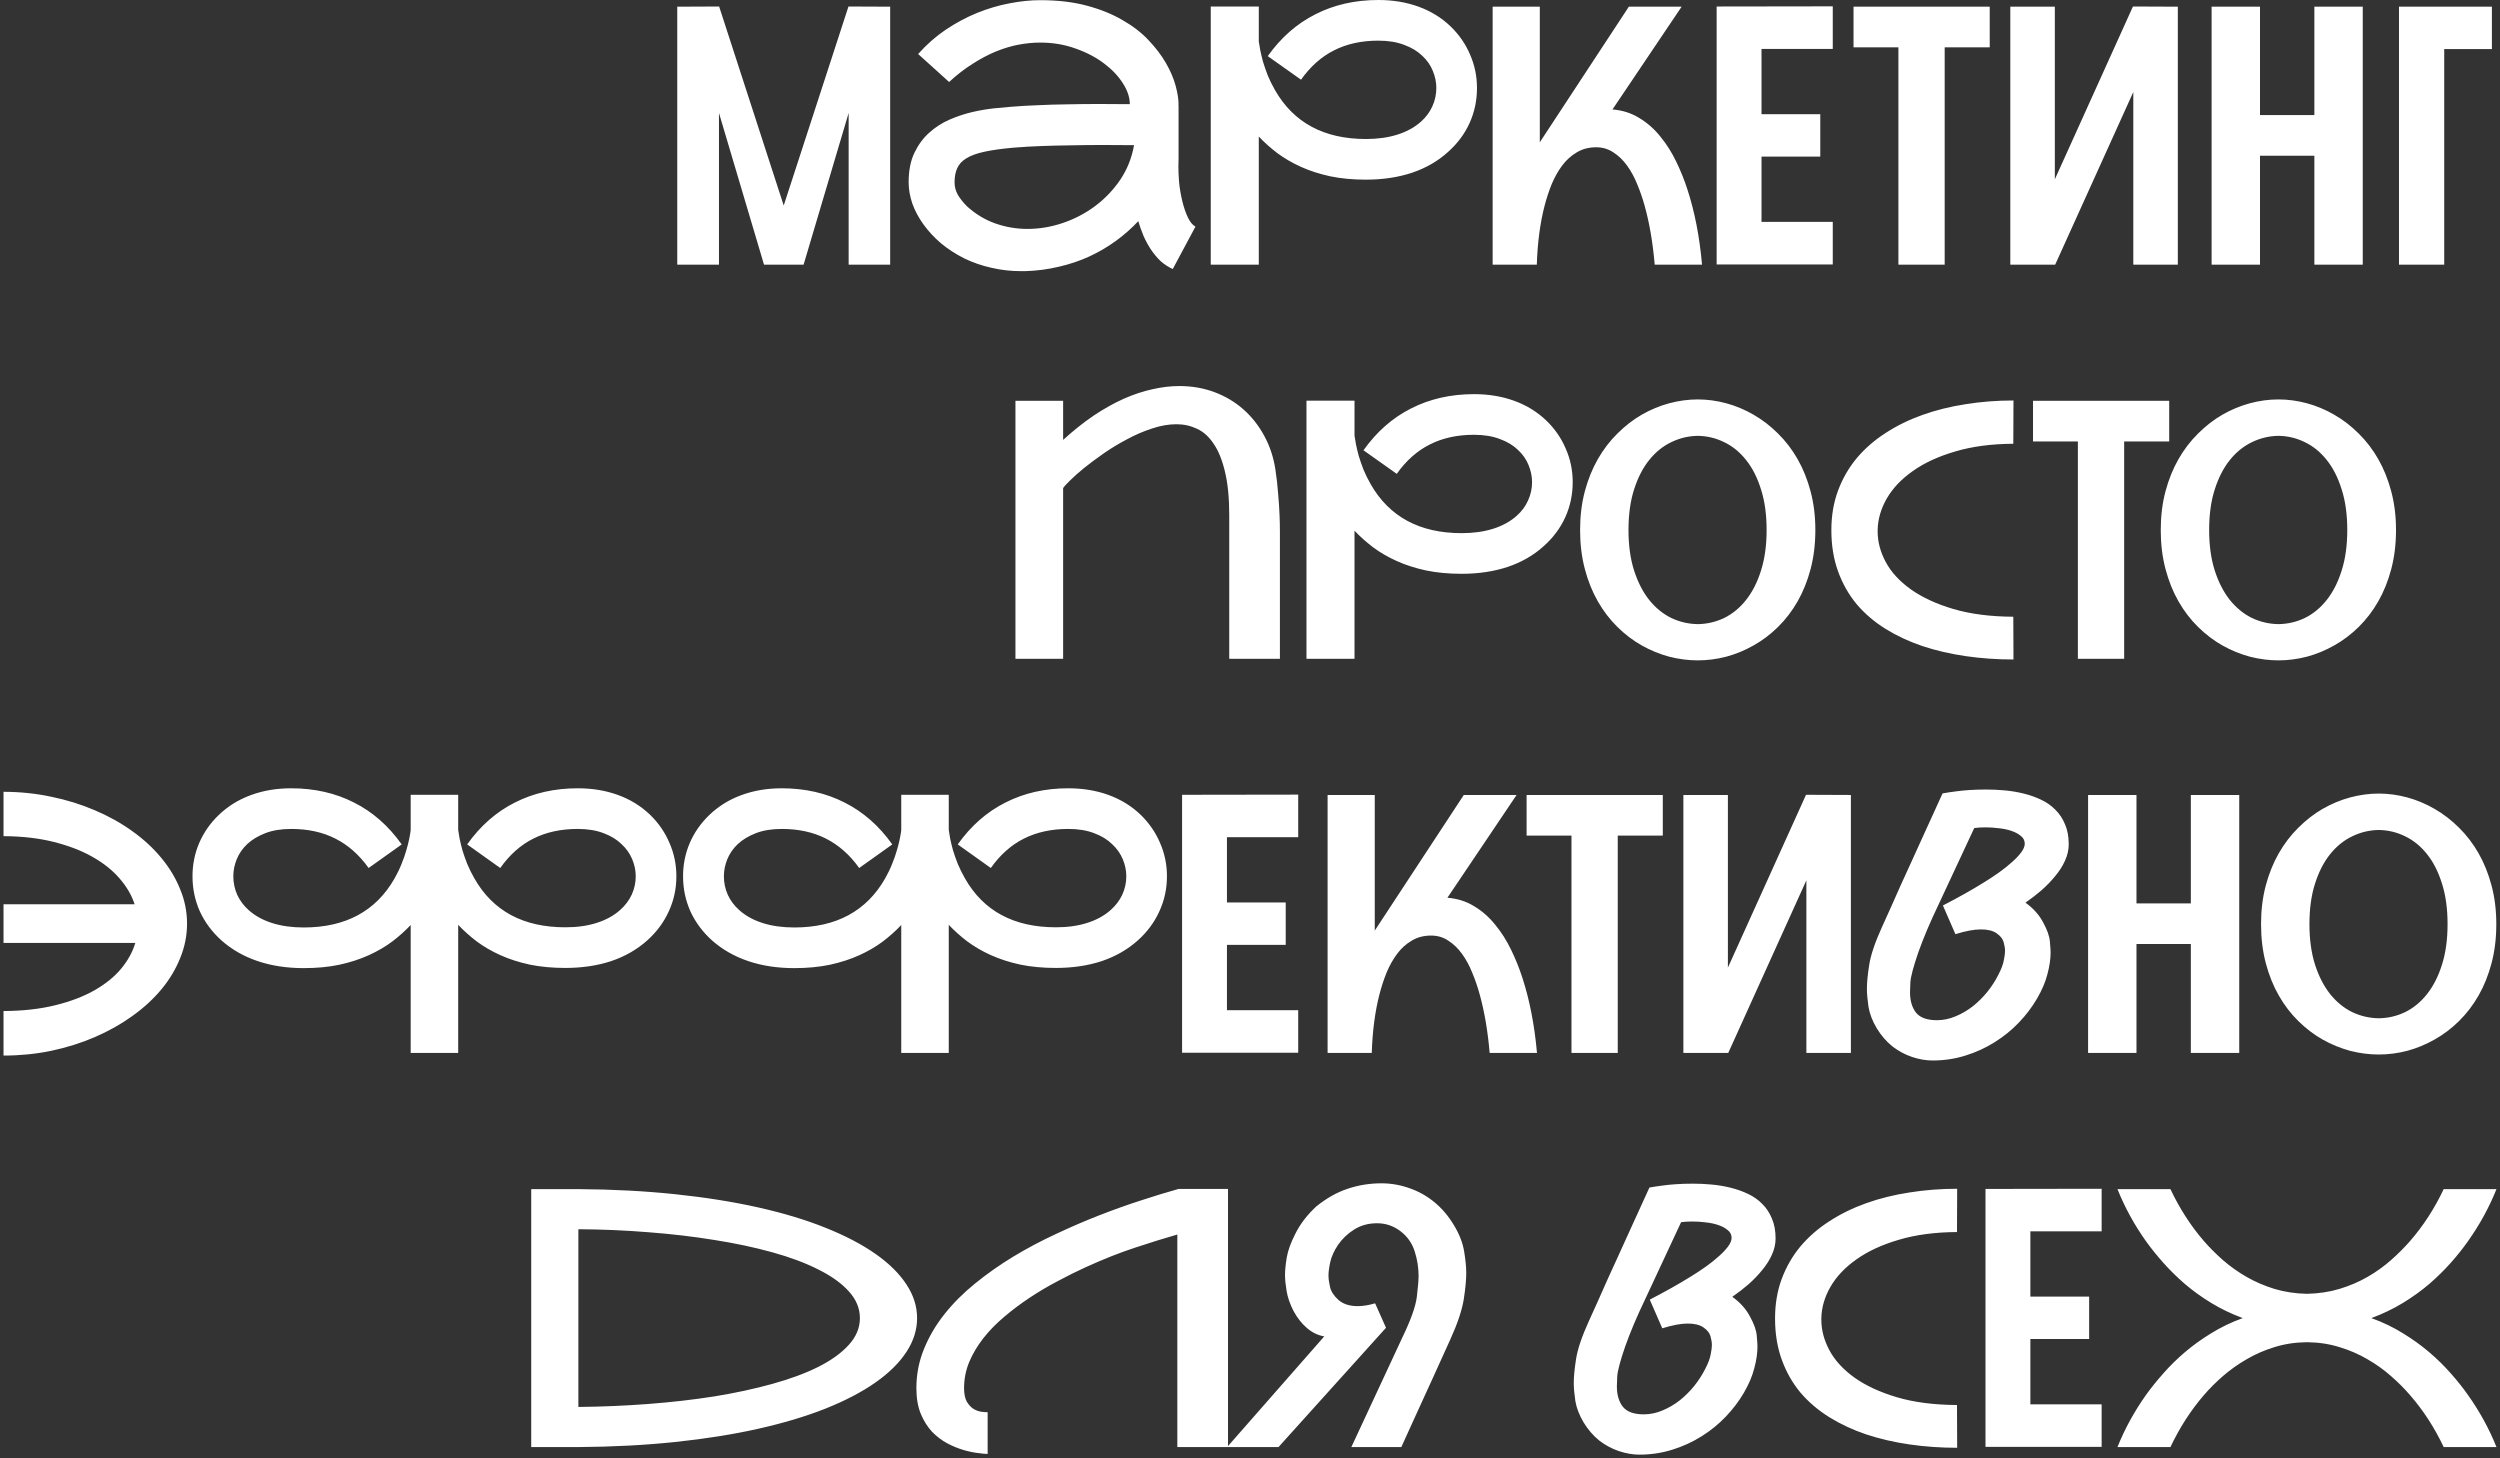 <?xml version="1.0" encoding="UTF-8"?> <svg xmlns="http://www.w3.org/2000/svg" width="444" height="259" viewBox="0 0 444 259" fill="none"><rect x="0" y="0" width="444" height="259" fill="#333333" stroke="none"/><path d="M158.094 1.188V47H150.719V20.062L142.719 47H135.688L127.688 20.062V47H120.281V1.188L127.719 1.156L139.188 36.5L150.688 1.156L158.094 1.188ZM209.312 28.281C209.292 28.698 209.281 29.125 209.281 29.562C209.281 30.375 209.323 31.312 209.406 32.375C209.51 33.438 209.698 34.542 209.969 35.688C210.24 36.812 210.573 37.792 210.969 38.625C211.365 39.438 211.812 39.979 212.312 40.25L208.281 47.781C207.469 47.406 206.74 46.927 206.094 46.344C205.469 45.74 204.906 45.062 204.406 44.312C203.906 43.562 203.469 42.76 203.094 41.906C202.74 41.052 202.427 40.177 202.156 39.281C200.969 40.552 199.646 41.719 198.188 42.781C196.729 43.844 195.146 44.771 193.438 45.562C191.75 46.333 189.948 46.938 188.031 47.375C186.135 47.833 184.146 48.094 182.062 48.156C181.792 48.156 181.531 48.156 181.281 48.156C179.531 48.156 177.802 47.958 176.094 47.562C174.385 47.188 172.76 46.625 171.219 45.875C169.698 45.104 168.323 44.208 167.094 43.188C165.885 42.146 164.854 41.031 164 39.844C163.146 38.656 162.49 37.427 162.031 36.156C161.594 34.865 161.375 33.604 161.375 32.375C161.375 30.333 161.708 28.604 162.375 27.188C163.062 25.75 163.938 24.552 165 23.594C166.083 22.615 167.292 21.833 168.625 21.25C169.979 20.667 171.323 20.219 172.656 19.906C174.01 19.594 175.281 19.375 176.469 19.25C177.677 19.125 178.677 19.031 179.469 18.969L179.906 18.938C181.177 18.833 182.635 18.75 184.281 18.688C185.948 18.604 187.698 18.552 189.531 18.531C191.365 18.49 193.229 18.469 195.125 18.469C197.042 18.469 198.885 18.479 200.656 18.5C200.656 17.312 200.25 16.083 199.438 14.812C198.625 13.521 197.51 12.344 196.094 11.281C194.677 10.198 192.99 9.312 191.031 8.625C189.094 7.917 187 7.562 184.75 7.562C183.5 7.562 182.208 7.688 180.875 7.938C179.562 8.188 178.219 8.594 176.844 9.156C175.49 9.719 174.115 10.448 172.719 11.344C171.323 12.219 169.938 13.292 168.562 14.562L163.062 9.594C164.562 7.906 166.208 6.458 168 5.25C169.812 4.042 171.667 3.052 173.562 2.281C175.479 1.51 177.385 0.948 179.281 0.594C181.198 0.219 183.021 0.031 184.75 0.031C187.833 0.031 190.583 0.354 193 1C195.417 1.646 197.531 2.5 199.344 3.562C201.177 4.604 202.719 5.792 203.969 7.125C205.24 8.458 206.271 9.812 207.062 11.188C207.854 12.562 208.427 13.896 208.781 15.188C209.135 16.479 209.312 17.615 209.312 18.594C209.312 18.615 209.292 18.625 209.25 18.625C209.229 18.625 209.219 18.635 209.219 18.656H209.312V28.281ZM171.75 36.656C173.271 38.031 174.948 39.042 176.781 39.688C178.615 40.333 180.51 40.656 182.469 40.656C184.594 40.656 186.698 40.302 188.781 39.594C190.865 38.885 192.771 37.885 194.5 36.594C196.25 35.281 197.74 33.719 198.969 31.906C200.198 30.073 201.01 28.031 201.406 25.781C199.635 25.76 197.781 25.75 195.844 25.75C193.927 25.75 192.042 25.771 190.188 25.812C188.333 25.833 186.573 25.875 184.906 25.938C183.24 26 181.781 26.083 180.531 26.188L180.062 26.219C177.958 26.406 176.229 26.646 174.875 26.938C173.521 27.229 172.448 27.615 171.656 28.094C170.865 28.573 170.312 29.167 170 29.875C169.688 30.562 169.531 31.396 169.531 32.375C169.531 33.167 169.729 33.917 170.125 34.625C170.542 35.312 171.083 35.99 171.75 36.656ZM257.156 27C255.365 28.625 253.229 29.854 250.75 30.688C248.292 31.5 245.573 31.906 242.594 31.906C240.281 31.906 238.167 31.708 236.25 31.312C234.333 30.896 232.594 30.333 231.031 29.625C229.469 28.917 228.073 28.104 226.844 27.188C225.615 26.25 224.521 25.271 223.562 24.25V47H215.031V1.156H223.562V7.375C223.625 7.75 223.708 8.25 223.812 8.875C223.938 9.5 224.104 10.198 224.312 10.969C224.542 11.719 224.823 12.531 225.156 13.406C225.51 14.26 225.938 15.125 226.438 16C229.75 21.792 235.135 24.688 242.594 24.688C244.677 24.688 246.542 24.427 248.188 23.906C249.833 23.385 251.219 22.625 252.344 21.625C253.24 20.833 253.917 19.927 254.375 18.906C254.854 17.865 255.094 16.771 255.094 15.625C255.094 14.604 254.885 13.594 254.469 12.594C254.073 11.594 253.448 10.698 252.594 9.906C251.76 9.094 250.688 8.448 249.375 7.969C248.083 7.469 246.552 7.219 244.781 7.219C241.802 7.219 239.188 7.792 236.938 8.938C234.688 10.062 232.729 11.802 231.062 14.156L225.156 9.969C227.49 6.677 230.312 4.198 233.625 2.531C236.938 0.844 240.656 0 244.781 0C247.385 0 249.771 0.396 251.938 1.188C254.125 1.979 256.031 3.156 257.656 4.719C259.156 6.177 260.302 7.844 261.094 9.719C261.906 11.573 262.312 13.542 262.312 15.625C262.312 17.833 261.875 19.906 261 21.844C260.125 23.781 258.844 25.5 257.156 27ZM286.375 19.438C288.167 19.583 289.76 20.094 291.156 20.969C292.573 21.823 293.812 22.917 294.875 24.25C295.958 25.562 296.896 27.042 297.688 28.688C298.479 30.312 299.146 31.969 299.688 33.656C300.979 37.615 301.844 42.062 302.281 47H293.875C293.542 43.104 292.948 39.625 292.094 36.562C291.74 35.271 291.302 34 290.781 32.75C290.281 31.5 289.677 30.385 288.969 29.406C288.26 28.427 287.448 27.646 286.531 27.062C285.635 26.458 284.615 26.156 283.469 26.156C282.177 26.156 281.031 26.458 280.031 27.062C279.031 27.646 278.167 28.427 277.438 29.406C276.708 30.385 276.083 31.5 275.562 32.75C275.062 34 274.646 35.271 274.312 36.562C273.521 39.625 273.062 43.104 272.938 47H265.094V1.188H273.469V25.312C273.49 25.271 273.521 25.208 273.562 25.125C273.604 25.042 273.667 24.948 273.75 24.844L289.281 1.188H298.656L286.375 19.438ZM312.844 8.688V20.281H323.281V27.812H312.844V39.406H325.5V46.969H304.875V1.156L325.5 1.125V8.688H312.844ZM353.375 1.188V8.406H345.375V47H337.156V8.406H329.188V1.188H353.375ZM386.781 1.188V47H378.875V16.344L365 47H357.031V1.188H364.938V31.844L378.812 1.156L386.781 1.188ZM419.625 1.188V47H411.031V27.656H401.375V47H392.781V1.188H401.375V20.438H411.031V1.188H419.625ZM442.562 8.719H434.094V47H426.062V1.188H442.562V8.719ZM188.812 71.188V78.125C190.667 76.438 192.49 74.99 194.281 73.781C196.094 72.573 197.865 71.583 199.594 70.812C201.344 70.042 203.042 69.479 204.688 69.125C206.333 68.75 207.917 68.562 209.438 68.562C211.688 68.562 213.781 68.927 215.719 69.656C217.656 70.385 219.365 71.406 220.844 72.719C222.323 74.031 223.552 75.594 224.531 77.406C225.51 79.198 226.167 81.167 226.5 83.312C226.729 84.812 226.896 86.281 227 87.719C227.125 89.135 227.208 90.406 227.25 91.531C227.292 92.531 227.312 93.49 227.312 94.406V117H218.312V91.5C218.312 88.438 218.062 85.875 217.562 83.812C217.083 81.75 216.417 80.094 215.562 78.844C214.729 77.573 213.74 76.677 212.594 76.156C211.469 75.615 210.25 75.344 208.938 75.344C207.562 75.344 206.125 75.594 204.625 76.094C203.146 76.573 201.688 77.198 200.25 77.969C198.812 78.719 197.427 79.552 196.094 80.469C194.781 81.385 193.604 82.26 192.562 83.094C191.542 83.927 190.698 84.677 190.031 85.344C189.365 85.99 188.958 86.438 188.812 86.688V117H180.344V71.188H188.812ZM274.156 97C272.365 98.625 270.229 99.854 267.75 100.688C265.292 101.5 262.573 101.906 259.594 101.906C257.281 101.906 255.167 101.708 253.25 101.312C251.333 100.896 249.594 100.333 248.031 99.625C246.469 98.917 245.073 98.104 243.844 97.188C242.615 96.25 241.521 95.271 240.562 94.25V117H232.031V71.156H240.562V77.375C240.625 77.75 240.708 78.25 240.812 78.875C240.938 79.5 241.104 80.198 241.312 80.969C241.542 81.719 241.823 82.531 242.156 83.406C242.51 84.26 242.938 85.125 243.438 86C246.75 91.792 252.135 94.688 259.594 94.688C261.677 94.688 263.542 94.427 265.188 93.906C266.833 93.385 268.219 92.625 269.344 91.625C270.24 90.833 270.917 89.927 271.375 88.906C271.854 87.865 272.094 86.771 272.094 85.625C272.094 84.604 271.885 83.594 271.469 82.594C271.073 81.594 270.448 80.698 269.594 79.906C268.76 79.094 267.688 78.448 266.375 77.969C265.083 77.469 263.552 77.219 261.781 77.219C258.802 77.219 256.188 77.792 253.938 78.938C251.688 80.062 249.729 81.802 248.062 84.156L242.156 79.969C244.49 76.677 247.312 74.198 250.625 72.531C253.938 70.844 257.656 70 261.781 70C264.385 70 266.771 70.396 268.938 71.188C271.125 71.979 273.031 73.156 274.656 74.719C276.156 76.177 277.302 77.844 278.094 79.719C278.906 81.573 279.312 83.542 279.312 85.625C279.312 87.833 278.875 89.906 278 91.844C277.125 93.781 275.844 95.5 274.156 97ZM301.531 70.938C303.219 70.938 304.906 71.167 306.594 71.625C308.281 72.083 309.896 72.76 311.438 73.656C313 74.552 314.448 75.667 315.781 77C317.115 78.312 318.271 79.823 319.25 81.531C320.229 83.24 321 85.156 321.562 87.281C322.125 89.385 322.406 91.667 322.406 94.125C322.406 96.625 322.125 98.938 321.562 101.062C321 103.188 320.229 105.104 319.25 106.812C318.271 108.521 317.115 110.031 315.781 111.344C314.448 112.656 313 113.75 311.438 114.625C309.896 115.5 308.281 116.167 306.594 116.625C304.906 117.062 303.219 117.281 301.531 117.281C299.844 117.281 298.146 117.062 296.438 116.625C294.75 116.167 293.125 115.5 291.562 114.625C290.021 113.75 288.583 112.656 287.25 111.344C285.917 110.031 284.76 108.521 283.781 106.812C282.802 105.104 282.031 103.188 281.469 101.062C280.906 98.938 280.625 96.625 280.625 94.125C280.625 91.646 280.906 89.354 281.469 87.25C282.031 85.146 282.802 83.24 283.781 81.531C284.76 79.823 285.917 78.312 287.25 77C288.583 75.667 290.021 74.552 291.562 73.656C293.125 72.76 294.75 72.083 296.438 71.625C298.146 71.167 299.844 70.938 301.531 70.938ZM301.531 110.844C303.177 110.823 304.74 110.458 306.219 109.75C307.698 109.021 308.99 107.958 310.094 106.562C311.219 105.146 312.104 103.406 312.75 101.344C313.417 99.26 313.75 96.854 313.75 94.125C313.75 91.375 313.417 88.969 312.75 86.906C312.104 84.823 311.219 83.083 310.094 81.688C308.99 80.292 307.698 79.24 306.219 78.531C304.74 77.802 303.177 77.427 301.531 77.406C299.885 77.427 298.312 77.802 296.812 78.531C295.333 79.24 294.031 80.292 292.906 81.688C291.781 83.083 290.885 84.823 290.219 86.906C289.552 88.969 289.219 91.375 289.219 94.125C289.219 96.854 289.552 99.26 290.219 101.344C290.885 103.406 291.781 105.146 292.906 106.562C294.031 107.958 295.333 109.021 296.812 109.75C298.312 110.458 299.885 110.823 301.531 110.844ZM357.594 117.125C354.677 117.125 351.854 116.927 349.125 116.531C346.396 116.135 343.833 115.542 341.438 114.75C339.042 113.938 336.854 112.917 334.875 111.688C332.896 110.458 331.188 109 329.75 107.312C328.333 105.604 327.229 103.656 326.438 101.469C325.646 99.281 325.25 96.844 325.25 94.156C325.25 91.594 325.646 89.25 326.438 87.125C327.229 85 328.333 83.083 329.75 81.375C331.188 79.667 332.896 78.177 334.875 76.906C336.854 75.615 339.042 74.542 341.438 73.688C343.833 72.833 346.396 72.198 349.125 71.781C351.854 71.344 354.677 71.125 357.594 71.125L357.562 78.812C353.667 78.833 350.219 79.292 347.219 80.188C344.24 81.062 341.74 82.219 339.719 83.656C337.698 85.073 336.156 86.698 335.094 88.531C334.052 90.344 333.51 92.208 333.469 94.125C333.469 94.208 333.469 94.292 333.469 94.375C333.469 96.208 333.948 98.021 334.906 99.812C335.865 101.604 337.344 103.219 339.344 104.656C341.365 106.094 343.885 107.26 346.906 108.156C349.948 109.052 353.5 109.51 357.562 109.531L357.594 117.125ZM385.25 71.188V78.406H377.25V117H369.031V78.406H361.062V71.188H385.25ZM404.656 70.938C406.344 70.938 408.031 71.167 409.719 71.625C411.406 72.083 413.021 72.76 414.562 73.656C416.125 74.552 417.573 75.667 418.906 77C420.24 78.312 421.396 79.823 422.375 81.531C423.354 83.24 424.125 85.156 424.688 87.281C425.25 89.385 425.531 91.667 425.531 94.125C425.531 96.625 425.25 98.938 424.688 101.062C424.125 103.188 423.354 105.104 422.375 106.812C421.396 108.521 420.24 110.031 418.906 111.344C417.573 112.656 416.125 113.75 414.562 114.625C413.021 115.5 411.406 116.167 409.719 116.625C408.031 117.062 406.344 117.281 404.656 117.281C402.969 117.281 401.271 117.062 399.562 116.625C397.875 116.167 396.25 115.5 394.688 114.625C393.146 113.75 391.708 112.656 390.375 111.344C389.042 110.031 387.885 108.521 386.906 106.812C385.927 105.104 385.156 103.188 384.594 101.062C384.031 98.938 383.75 96.625 383.75 94.125C383.75 91.646 384.031 89.354 384.594 87.25C385.156 85.146 385.927 83.24 386.906 81.531C387.885 79.823 389.042 78.312 390.375 77C391.708 75.667 393.146 74.552 394.688 73.656C396.25 72.76 397.875 72.083 399.562 71.625C401.271 71.167 402.969 70.938 404.656 70.938ZM404.656 110.844C406.302 110.823 407.865 110.458 409.344 109.75C410.823 109.021 412.115 107.958 413.219 106.562C414.344 105.146 415.229 103.406 415.875 101.344C416.542 99.26 416.875 96.854 416.875 94.125C416.875 91.375 416.542 88.969 415.875 86.906C415.229 84.823 414.344 83.083 413.219 81.688C412.115 80.292 410.823 79.24 409.344 78.531C407.865 77.802 406.302 77.427 404.656 77.406C403.01 77.427 401.438 77.802 399.938 78.531C398.458 79.24 397.156 80.292 396.031 81.688C394.906 83.083 394.01 84.823 393.344 86.906C392.677 88.969 392.344 91.375 392.344 94.125C392.344 96.854 392.677 99.26 393.344 101.344C394.01 103.406 394.906 105.146 396.031 106.562C397.156 107.958 398.458 109.021 399.938 109.75C401.438 110.458 403.01 110.823 404.656 110.844ZM0.625 140.625C3.542 140.625 6.365 140.917 9.094 141.5C11.844 142.062 14.427 142.865 16.844 143.906C19.26 144.927 21.469 146.156 23.469 147.594C25.49 149.031 27.219 150.625 28.656 152.375C30.094 154.104 31.208 155.958 32 157.938C32.812 159.896 33.219 161.927 33.219 164.031C33.219 166.135 32.812 168.177 32 170.156C31.208 172.135 30.094 173.99 28.656 175.719C27.219 177.448 25.49 179.031 23.469 180.469C21.469 181.906 19.26 183.146 16.844 184.188C14.427 185.229 11.844 186.042 9.094 186.625C6.365 187.188 3.542 187.469 0.625 187.469V179.562C4.062 179.542 7.125 179.198 9.812 178.531C12.521 177.865 14.844 176.979 16.781 175.875C18.719 174.771 20.292 173.5 21.5 172.062C22.708 170.604 23.552 169.073 24.031 167.469H0.625V160.594H23.906C23.385 158.99 22.5 157.469 21.25 156.031C20 154.573 18.396 153.292 16.438 152.188C14.5 151.083 12.208 150.198 9.562 149.531C6.938 148.865 3.958 148.521 0.625 148.5V140.625ZM115.469 144.719C116.969 146.177 118.115 147.844 118.906 149.719C119.719 151.573 120.125 153.542 120.125 155.625C120.125 157.833 119.677 159.906 118.781 161.844C117.906 163.781 116.635 165.5 114.969 167C113.156 168.625 111.021 169.854 108.562 170.688C106.104 171.5 103.385 171.906 100.406 171.906C98.094 171.906 95.979 171.708 94.062 171.312C92.146 170.896 90.406 170.333 88.844 169.625C87.281 168.917 85.885 168.104 84.656 167.188C83.427 166.25 82.333 165.271 81.375 164.25V187H72.938V164.281C71.979 165.302 70.885 166.281 69.656 167.219C68.427 168.135 67.031 168.948 65.469 169.656C63.906 170.365 62.167 170.927 60.25 171.344C58.354 171.74 56.25 171.938 53.938 171.938C50.938 171.938 48.208 171.521 45.75 170.688C43.292 169.854 41.156 168.635 39.344 167.031C37.677 165.531 36.396 163.812 35.5 161.875C34.625 159.917 34.188 157.833 34.188 155.625C34.188 153.542 34.583 151.573 35.375 149.719C36.188 147.844 37.344 146.188 38.844 144.75C40.469 143.188 42.365 142.01 44.531 141.219C46.719 140.406 49.115 140 51.719 140C55.844 140 59.562 140.844 62.875 142.531C66.188 144.198 69.01 146.677 71.344 149.969L65.469 154.156C63.802 151.823 61.833 150.083 59.562 148.938C57.312 147.792 54.698 147.219 51.719 147.219C49.948 147.219 48.417 147.469 47.125 147.969C45.833 148.469 44.76 149.115 43.906 149.906C43.073 150.698 42.448 151.604 42.031 152.625C41.635 153.625 41.438 154.625 41.438 155.625C41.438 156.771 41.667 157.865 42.125 158.906C42.604 159.948 43.292 160.865 44.188 161.656C45.312 162.656 46.698 163.417 48.344 163.938C49.99 164.458 51.854 164.719 53.938 164.719C61.375 164.719 66.75 161.823 70.062 156.031C70.562 155.156 70.979 154.292 71.312 153.438C71.667 152.583 71.948 151.781 72.156 151.031C72.385 150.26 72.562 149.562 72.688 148.938C72.812 148.312 72.896 147.812 72.938 147.438V141.156H81.375V147.406C81.438 147.802 81.521 148.312 81.625 148.938C81.75 149.542 81.917 150.229 82.125 151C82.354 151.75 82.635 152.552 82.969 153.406C83.323 154.26 83.75 155.125 84.25 156C87.542 161.792 92.927 164.688 100.406 164.688C102.49 164.688 104.344 164.427 105.969 163.906C107.615 163.385 109 162.625 110.125 161.625C111.021 160.833 111.708 159.927 112.188 158.906C112.667 157.865 112.906 156.771 112.906 155.625C112.906 154.604 112.698 153.594 112.281 152.594C111.865 151.594 111.229 150.698 110.375 149.906C109.542 149.094 108.479 148.448 107.188 147.969C105.896 147.469 104.365 147.219 102.594 147.219C99.615 147.219 96.99 147.792 94.719 148.938C92.469 150.062 90.51 151.802 88.844 154.156L82.969 149.969C85.302 146.677 88.125 144.198 91.438 142.531C94.75 140.844 98.469 140 102.594 140C105.198 140 107.583 140.396 109.75 141.188C111.938 141.979 113.844 143.156 115.469 144.719ZM202.594 144.719C204.094 146.177 205.24 147.844 206.031 149.719C206.844 151.573 207.25 153.542 207.25 155.625C207.25 157.833 206.802 159.906 205.906 161.844C205.031 163.781 203.76 165.5 202.094 167C200.281 168.625 198.146 169.854 195.688 170.688C193.229 171.5 190.51 171.906 187.531 171.906C185.219 171.906 183.104 171.708 181.188 171.312C179.271 170.896 177.531 170.333 175.969 169.625C174.406 168.917 173.01 168.104 171.781 167.188C170.552 166.25 169.458 165.271 168.5 164.25V187H160.062V164.281C159.104 165.302 158.01 166.281 156.781 167.219C155.552 168.135 154.156 168.948 152.594 169.656C151.031 170.365 149.292 170.927 147.375 171.344C145.479 171.74 143.375 171.938 141.062 171.938C138.062 171.938 135.333 171.521 132.875 170.688C130.417 169.854 128.281 168.635 126.469 167.031C124.802 165.531 123.521 163.812 122.625 161.875C121.75 159.917 121.312 157.833 121.312 155.625C121.312 153.542 121.708 151.573 122.5 149.719C123.312 147.844 124.469 146.188 125.969 144.75C127.594 143.188 129.49 142.01 131.656 141.219C133.844 140.406 136.24 140 138.844 140C142.969 140 146.688 140.844 150 142.531C153.312 144.198 156.135 146.677 158.469 149.969L152.594 154.156C150.927 151.823 148.958 150.083 146.688 148.938C144.438 147.792 141.823 147.219 138.844 147.219C137.073 147.219 135.542 147.469 134.25 147.969C132.958 148.469 131.885 149.115 131.031 149.906C130.198 150.698 129.573 151.604 129.156 152.625C128.76 153.625 128.562 154.625 128.562 155.625C128.562 156.771 128.792 157.865 129.25 158.906C129.729 159.948 130.417 160.865 131.312 161.656C132.438 162.656 133.823 163.417 135.469 163.938C137.115 164.458 138.979 164.719 141.062 164.719C148.5 164.719 153.875 161.823 157.188 156.031C157.688 155.156 158.104 154.292 158.438 153.438C158.792 152.583 159.073 151.781 159.281 151.031C159.51 150.26 159.688 149.562 159.812 148.938C159.938 148.312 160.021 147.812 160.062 147.438V141.156H168.5V147.406C168.562 147.802 168.646 148.312 168.75 148.938C168.875 149.542 169.042 150.229 169.25 151C169.479 151.75 169.76 152.552 170.094 153.406C170.448 154.26 170.875 155.125 171.375 156C174.667 161.792 180.052 164.688 187.531 164.688C189.615 164.688 191.469 164.427 193.094 163.906C194.74 163.385 196.125 162.625 197.25 161.625C198.146 160.833 198.833 159.927 199.312 158.906C199.792 157.865 200.031 156.771 200.031 155.625C200.031 154.604 199.823 153.594 199.406 152.594C198.99 151.594 198.354 150.698 197.5 149.906C196.667 149.094 195.604 148.448 194.312 147.969C193.021 147.469 191.49 147.219 189.719 147.219C186.74 147.219 184.115 147.792 181.844 148.938C179.594 150.062 177.635 151.802 175.969 154.156L170.094 149.969C172.427 146.677 175.25 144.198 178.562 142.531C181.875 140.844 185.594 140 189.719 140C192.323 140 194.708 140.396 196.875 141.188C199.062 141.979 200.969 143.156 202.594 144.719ZM217.906 148.688V160.281H228.344V167.812H217.906V179.406H230.562V186.969H209.938V141.156L230.562 141.125V148.688H217.906ZM257.062 159.438C258.854 159.583 260.448 160.094 261.844 160.969C263.26 161.823 264.5 162.917 265.562 164.25C266.646 165.562 267.583 167.042 268.375 168.688C269.167 170.312 269.833 171.969 270.375 173.656C271.667 177.615 272.531 182.062 272.969 187H264.562C264.229 183.104 263.635 179.625 262.781 176.562C262.427 175.271 261.99 174 261.469 172.75C260.969 171.5 260.365 170.385 259.656 169.406C258.948 168.427 258.135 167.646 257.219 167.062C256.323 166.458 255.302 166.156 254.156 166.156C252.865 166.156 251.719 166.458 250.719 167.062C249.719 167.646 248.854 168.427 248.125 169.406C247.396 170.385 246.771 171.5 246.25 172.75C245.75 174 245.333 175.271 245 176.562C244.208 179.625 243.75 183.104 243.625 187H235.781V141.188H244.156V165.312C244.177 165.271 244.208 165.208 244.25 165.125C244.292 165.042 244.354 164.948 244.438 164.844L259.969 141.188H269.344L257.062 159.438ZM295.312 141.188V148.406H287.312V187H279.094V148.406H271.125V141.188H295.312ZM328.719 141.188V187H320.812V156.344L306.938 187H298.969V141.188H306.875V171.844L320.75 141.156L328.719 141.188ZM359.719 160.312C361.115 161.312 362.167 162.49 362.875 163.844C363.604 165.177 364 166.312 364.062 167.25C364.146 168.167 364.188 168.792 364.188 169.125C364.188 170.312 364 171.604 363.625 173C363.271 174.396 362.656 175.844 361.781 177.344C360.906 178.844 359.833 180.26 358.562 181.594C357.292 182.927 355.854 184.094 354.25 185.094C352.667 186.094 350.938 186.885 349.062 187.469C347.208 188.052 345.26 188.344 343.219 188.344C342.052 188.344 340.844 188.135 339.594 187.719C338.344 187.302 337.177 186.677 336.094 185.844C335.031 184.99 334.104 183.917 333.312 182.625C332.542 181.333 332.052 180.062 331.844 178.812C331.656 177.542 331.562 176.469 331.562 175.594C331.562 174.51 331.698 173.104 331.969 171.375C332.24 169.625 332.99 167.396 334.219 164.688C334.719 163.562 335.26 162.365 335.844 161.094C336.427 159.802 337.01 158.49 337.594 157.156C338.198 155.823 338.802 154.5 339.406 153.188C340.01 151.875 340.583 150.615 341.125 149.406C342.417 146.573 343.708 143.74 345 140.906C345.688 140.781 346.448 140.667 347.281 140.562C347.99 140.458 348.812 140.375 349.75 140.312C350.688 140.25 351.688 140.219 352.75 140.219C353.833 140.219 354.938 140.271 356.062 140.375C357.208 140.479 358.323 140.667 359.406 140.938C360.51 141.208 361.542 141.573 362.5 142.031C363.479 142.49 364.323 143.083 365.031 143.812C365.76 144.521 366.333 145.385 366.75 146.406C367.188 147.406 367.406 148.583 367.406 149.938C367.406 150.917 367.188 151.885 366.75 152.844C366.333 153.781 365.76 154.688 365.031 155.562C364.323 156.438 363.51 157.281 362.594 158.094C361.677 158.885 360.719 159.625 359.719 160.312ZM344 181.188C345.125 181.188 346.229 180.958 347.312 180.5C348.417 180.042 349.448 179.438 350.406 178.688C351.365 177.917 352.229 177.052 353 176.094C353.771 175.115 354.406 174.125 354.906 173.125C355.427 172.125 355.75 171.271 355.875 170.562C356.021 169.854 356.094 169.302 356.094 168.906C356.094 168.427 356.01 167.896 355.844 167.312C355.677 166.729 355.26 166.208 354.594 165.75C353.948 165.292 353.021 165.062 351.812 165.062C350.604 165.062 349.094 165.344 347.281 165.906L345.062 160.812C347.771 159.417 350.198 158.052 352.344 156.719C353.26 156.156 354.146 155.573 355 154.969C355.875 154.344 356.646 153.729 357.312 153.125C358 152.521 358.552 151.938 358.969 151.375C359.385 150.812 359.594 150.302 359.594 149.844C359.594 149.281 359.365 148.823 358.906 148.469C358.469 148.094 357.906 147.792 357.219 147.562C356.552 147.333 355.812 147.177 355 147.094C354.188 146.99 353.406 146.938 352.656 146.938C352.26 146.938 351.896 146.948 351.562 146.969C351.229 146.99 350.917 147.021 350.625 147.062L344.312 160.594C342.792 163.76 341.583 166.615 340.688 169.156C339.812 171.698 339.344 173.469 339.281 174.469C339.24 175.448 339.219 176.031 339.219 176.219C339.219 177.719 339.573 178.927 340.281 179.844C341.01 180.74 342.25 181.188 344 181.188ZM397.688 141.188V187H389.094V167.656H379.438V187H370.844V141.188H379.438V160.438H389.094V141.188H397.688ZM422.469 140.938C424.156 140.938 425.844 141.167 427.531 141.625C429.219 142.083 430.833 142.76 432.375 143.656C433.938 144.552 435.385 145.667 436.719 147C438.052 148.312 439.208 149.823 440.188 151.531C441.167 153.24 441.938 155.156 442.5 157.281C443.062 159.385 443.344 161.667 443.344 164.125C443.344 166.625 443.062 168.938 442.5 171.062C441.938 173.188 441.167 175.104 440.188 176.812C439.208 178.521 438.052 180.031 436.719 181.344C435.385 182.656 433.938 183.75 432.375 184.625C430.833 185.5 429.219 186.167 427.531 186.625C425.844 187.062 424.156 187.281 422.469 187.281C420.781 187.281 419.083 187.062 417.375 186.625C415.688 186.167 414.062 185.5 412.5 184.625C410.958 183.75 409.521 182.656 408.188 181.344C406.854 180.031 405.698 178.521 404.719 176.812C403.74 175.104 402.969 173.188 402.406 171.062C401.844 168.938 401.562 166.625 401.562 164.125C401.562 161.646 401.844 159.354 402.406 157.25C402.969 155.146 403.74 153.24 404.719 151.531C405.698 149.823 406.854 148.312 408.188 147C409.521 145.667 410.958 144.552 412.5 143.656C414.062 142.76 415.688 142.083 417.375 141.625C419.083 141.167 420.781 140.938 422.469 140.938ZM422.469 180.844C424.115 180.823 425.677 180.458 427.156 179.75C428.635 179.021 429.927 177.958 431.031 176.562C432.156 175.146 433.042 173.406 433.688 171.344C434.354 169.26 434.688 166.854 434.688 164.125C434.688 161.375 434.354 158.969 433.688 156.906C433.042 154.823 432.156 153.083 431.031 151.688C429.927 150.292 428.635 149.24 427.156 148.531C425.677 147.802 424.115 147.427 422.469 147.406C420.823 147.427 419.25 147.802 417.75 148.531C416.271 149.24 414.969 150.292 413.844 151.688C412.719 153.083 411.823 154.823 411.156 156.906C410.49 158.969 410.156 161.375 410.156 164.125C410.156 166.854 410.49 169.26 411.156 171.344C411.823 173.406 412.719 175.146 413.844 176.562C414.969 177.958 416.271 179.021 417.75 179.75C419.25 180.458 420.823 180.823 422.469 180.844ZM102.719 211.188C108.844 211.229 114.583 211.531 119.938 212.094C125.292 212.656 130.198 213.438 134.656 214.438C139.115 215.438 143.083 216.635 146.562 218.031C150.062 219.427 153.021 220.969 155.438 222.656C157.854 224.344 159.698 226.156 160.969 228.094C162.24 230.01 162.875 232.01 162.875 234.094C162.875 236.177 162.24 238.188 160.969 240.125C159.698 242.062 157.854 243.875 155.438 245.562C153.021 247.25 150.062 248.792 146.562 250.188C143.083 251.562 139.115 252.75 134.656 253.75C130.198 254.75 125.292 255.531 119.938 256.094C114.583 256.656 108.844 256.958 102.719 257H94.344V211.188H102.719ZM102.719 249.875C106.927 249.833 111.073 249.656 115.156 249.344C119.26 249.031 123.167 248.583 126.875 248C130.583 247.396 134.01 246.656 137.156 245.781C140.323 244.906 143.052 243.896 145.344 242.75C147.656 241.583 149.458 240.281 150.75 238.844C152.062 237.406 152.719 235.823 152.719 234.094C152.719 232.365 152.062 230.781 150.75 229.344C149.458 227.906 147.656 226.615 145.344 225.469C143.052 224.302 140.323 223.281 137.156 222.406C134.01 221.531 130.583 220.802 126.875 220.219C123.167 219.615 119.26 219.156 115.156 218.844C111.052 218.51 106.906 218.333 102.719 218.312V249.875ZM218.094 211.156V257H209.094V219.25C206.844 219.896 204.365 220.667 201.656 221.562C198.969 222.438 196.042 223.594 192.875 225.031C191.229 225.781 189.552 226.615 187.844 227.531C186.135 228.427 184.479 229.406 182.875 230.469C181.271 231.531 179.76 232.667 178.344 233.875C176.927 235.062 175.688 236.333 174.625 237.688C173.583 239.021 172.75 240.427 172.125 241.906C171.521 243.385 171.219 244.927 171.219 246.531C171.219 247.531 171.375 248.323 171.688 248.906C172.021 249.469 172.406 249.896 172.844 250.188C173.281 250.458 173.74 250.635 174.219 250.719C174.698 250.781 175.094 250.812 175.406 250.812V258.219C175.052 258.219 174.49 258.167 173.719 258.062C172.948 257.979 172.094 257.802 171.156 257.531C170.219 257.26 169.25 256.865 168.25 256.344C167.271 255.823 166.365 255.135 165.531 254.281C164.719 253.406 164.052 252.344 163.531 251.094C163.01 249.823 162.75 248.302 162.75 246.531C162.75 244.094 163.198 241.781 164.094 239.594C164.99 237.385 166.208 235.312 167.75 233.375C169.292 231.438 171.104 229.625 173.188 227.938C175.292 226.229 177.542 224.646 179.938 223.188C182.354 221.729 184.865 220.396 187.469 219.188C190.073 217.958 192.656 216.844 195.219 215.844C197.781 214.844 200.26 213.958 202.656 213.188C205.073 212.396 207.292 211.719 209.312 211.156H218.094ZM245.344 210.156C247.052 210.156 248.719 210.448 250.344 211.031C251.969 211.594 253.448 212.427 254.781 213.531C256.115 214.635 257.26 215.99 258.219 217.594C259.177 219.177 259.781 220.729 260.031 222.25C260.281 223.75 260.406 225.031 260.406 226.094C260.406 227.281 260.26 228.823 259.969 230.719C259.677 232.615 258.885 234.99 257.594 237.844L254.531 244.594C254.031 245.698 253.542 246.771 253.062 247.812C252.583 248.854 252.135 249.833 251.719 250.75C250.74 252.917 249.792 255 248.875 257H240L249.031 237.594C250.552 234.448 251.417 232.031 251.625 230.344C251.833 228.635 251.938 227.385 251.938 226.594C251.938 225.135 251.708 223.688 251.25 222.25C250.792 220.792 249.948 219.594 248.719 218.656C247.49 217.719 246.104 217.25 244.562 217.25C243.042 217.25 241.698 217.615 240.531 218.344C239.365 219.073 238.406 219.979 237.656 221.062C236.927 222.146 236.458 223.177 236.25 224.156C236.042 225.115 235.938 225.906 235.938 226.531C235.938 227.094 236.031 227.781 236.219 228.594C236.406 229.385 236.906 230.146 237.719 230.875C238.552 231.604 239.688 231.969 241.125 231.969C242.062 231.969 243.094 231.802 244.219 231.469L246.156 235.812L227.062 257H217.938L235.188 237.344C234.062 237.156 233.031 236.656 232.094 235.844C231.156 235.031 230.365 234.021 229.719 232.812C229.094 231.583 228.688 230.406 228.5 229.281C228.312 228.135 228.219 227.188 228.219 226.438C228.219 225.604 228.323 224.562 228.531 223.312C228.74 222.062 229.271 220.615 230.125 218.969C230.979 217.302 232.188 215.74 233.75 214.281C235.583 212.802 237.448 211.75 239.344 211.125C241.26 210.479 243.26 210.156 245.344 210.156ZM307.656 230.312C309.052 231.312 310.104 232.49 310.812 233.844C311.542 235.177 311.938 236.312 312 237.25C312.083 238.167 312.125 238.792 312.125 239.125C312.125 240.312 311.938 241.604 311.562 243C311.208 244.396 310.594 245.844 309.719 247.344C308.844 248.844 307.771 250.26 306.5 251.594C305.229 252.927 303.792 254.094 302.188 255.094C300.604 256.094 298.875 256.885 297 257.469C295.146 258.052 293.198 258.344 291.156 258.344C289.99 258.344 288.781 258.135 287.531 257.719C286.281 257.302 285.115 256.677 284.031 255.844C282.969 254.99 282.042 253.917 281.25 252.625C280.479 251.333 279.99 250.062 279.781 248.812C279.594 247.542 279.5 246.469 279.5 245.594C279.5 244.51 279.635 243.104 279.906 241.375C280.177 239.625 280.927 237.396 282.156 234.688C282.656 233.562 283.198 232.365 283.781 231.094C284.365 229.802 284.948 228.49 285.531 227.156C286.135 225.823 286.74 224.5 287.344 223.188C287.948 221.875 288.521 220.615 289.062 219.406C290.354 216.573 291.646 213.74 292.938 210.906C293.625 210.781 294.385 210.667 295.219 210.562C295.927 210.458 296.75 210.375 297.688 210.312C298.625 210.25 299.625 210.219 300.688 210.219C301.771 210.219 302.875 210.271 304 210.375C305.146 210.479 306.26 210.667 307.344 210.938C308.448 211.208 309.479 211.573 310.438 212.031C311.417 212.49 312.26 213.083 312.969 213.812C313.698 214.521 314.271 215.385 314.688 216.406C315.125 217.406 315.344 218.583 315.344 219.938C315.344 220.917 315.125 221.885 314.688 222.844C314.271 223.781 313.698 224.688 312.969 225.562C312.26 226.438 311.448 227.281 310.531 228.094C309.615 228.885 308.656 229.625 307.656 230.312ZM291.938 251.188C293.062 251.188 294.167 250.958 295.25 250.5C296.354 250.042 297.385 249.438 298.344 248.688C299.302 247.917 300.167 247.052 300.938 246.094C301.708 245.115 302.344 244.125 302.844 243.125C303.365 242.125 303.688 241.271 303.812 240.562C303.958 239.854 304.031 239.302 304.031 238.906C304.031 238.427 303.948 237.896 303.781 237.312C303.615 236.729 303.198 236.208 302.531 235.75C301.885 235.292 300.958 235.062 299.75 235.062C298.542 235.062 297.031 235.344 295.219 235.906L293 230.812C295.708 229.417 298.135 228.052 300.281 226.719C301.198 226.156 302.083 225.573 302.938 224.969C303.812 224.344 304.583 223.729 305.25 223.125C305.938 222.521 306.49 221.938 306.906 221.375C307.323 220.812 307.531 220.302 307.531 219.844C307.531 219.281 307.302 218.823 306.844 218.469C306.406 218.094 305.844 217.792 305.156 217.562C304.49 217.333 303.75 217.177 302.938 217.094C302.125 216.99 301.344 216.938 300.594 216.938C300.198 216.938 299.833 216.948 299.5 216.969C299.167 216.99 298.854 217.021 298.562 217.062L292.25 230.594C290.729 233.76 289.521 236.615 288.625 239.156C287.75 241.698 287.281 243.469 287.219 244.469C287.177 245.448 287.156 246.031 287.156 246.219C287.156 247.719 287.51 248.927 288.219 249.844C288.948 250.74 290.188 251.188 291.938 251.188ZM347.594 257.125C344.677 257.125 341.854 256.927 339.125 256.531C336.396 256.135 333.833 255.542 331.438 254.75C329.042 253.938 326.854 252.917 324.875 251.688C322.896 250.458 321.188 249 319.75 247.312C318.333 245.604 317.229 243.656 316.438 241.469C315.646 239.281 315.25 236.844 315.25 234.156C315.25 231.594 315.646 229.25 316.438 227.125C317.229 225 318.333 223.083 319.75 221.375C321.188 219.667 322.896 218.177 324.875 216.906C326.854 215.615 329.042 214.542 331.438 213.688C333.833 212.833 336.396 212.198 339.125 211.781C341.854 211.344 344.677 211.125 347.594 211.125L347.562 218.812C343.667 218.833 340.219 219.292 337.219 220.188C334.24 221.062 331.74 222.219 329.719 223.656C327.698 225.073 326.156 226.698 325.094 228.531C324.052 230.344 323.51 232.208 323.469 234.125C323.469 234.208 323.469 234.292 323.469 234.375C323.469 236.208 323.948 238.021 324.906 239.812C325.865 241.604 327.344 243.219 329.344 244.656C331.365 246.094 333.885 247.26 336.906 248.156C339.948 249.052 343.5 249.51 347.562 249.531L347.594 257.125ZM360.594 218.688V230.281H371.031V237.812H360.594V249.406H373.25V256.969H352.625V211.156L373.25 211.125V218.688H360.594ZM421.156 234.094C423.177 234.823 425.042 235.719 426.75 236.781C428.458 237.823 430.021 238.948 431.438 240.156C432.854 241.365 434.135 242.625 435.281 243.938C436.427 245.229 437.438 246.5 438.312 247.75C440.396 250.688 442.083 253.771 443.375 257H434C432.375 253.562 430.385 250.49 428.031 247.781C427.031 246.615 425.896 245.479 424.625 244.375C423.375 243.271 421.99 242.281 420.469 241.406C418.948 240.51 417.292 239.792 415.5 239.25C413.708 238.688 411.781 238.396 409.719 238.375C407.656 238.396 405.729 238.688 403.938 239.25C402.167 239.792 400.521 240.51 399 241.406C397.479 242.281 396.083 243.271 394.812 244.375C393.542 245.479 392.406 246.615 391.406 247.781C389.073 250.49 387.094 253.562 385.469 257H376.062C377.354 253.771 379.042 250.688 381.125 247.75C382.021 246.5 383.042 245.229 384.188 243.938C385.333 242.625 386.615 241.365 388.031 240.156C389.448 238.948 391.01 237.823 392.719 236.781C394.427 235.719 396.292 234.823 398.312 234.094C396.292 233.344 394.427 232.448 392.719 231.406C391.01 230.365 389.448 229.24 388.031 228.031C386.615 226.802 385.333 225.542 384.188 224.25C383.042 222.958 382.021 221.688 381.125 220.438C379.042 217.5 377.354 214.417 376.062 211.188H385.469C387.094 214.625 389.073 217.698 391.406 220.406C392.406 221.552 393.542 222.688 394.812 223.812C396.083 224.917 397.479 225.906 399 226.781C400.521 227.656 402.167 228.365 403.938 228.906C405.729 229.448 407.656 229.74 409.719 229.781C411.781 229.74 413.708 229.448 415.5 228.906C417.292 228.365 418.948 227.656 420.469 226.781C421.99 225.906 423.375 224.917 424.625 223.812C425.896 222.688 427.031 221.552 428.031 220.406C430.385 217.698 432.375 214.625 434 211.188H443.375C442.083 214.417 440.396 217.5 438.312 220.438C437.438 221.688 436.427 222.958 435.281 224.25C434.135 225.542 432.854 226.802 431.438 228.031C430.021 229.24 428.458 230.365 426.75 231.406C425.042 232.448 423.177 233.344 421.156 234.094Z" fill="white"></path></svg> 